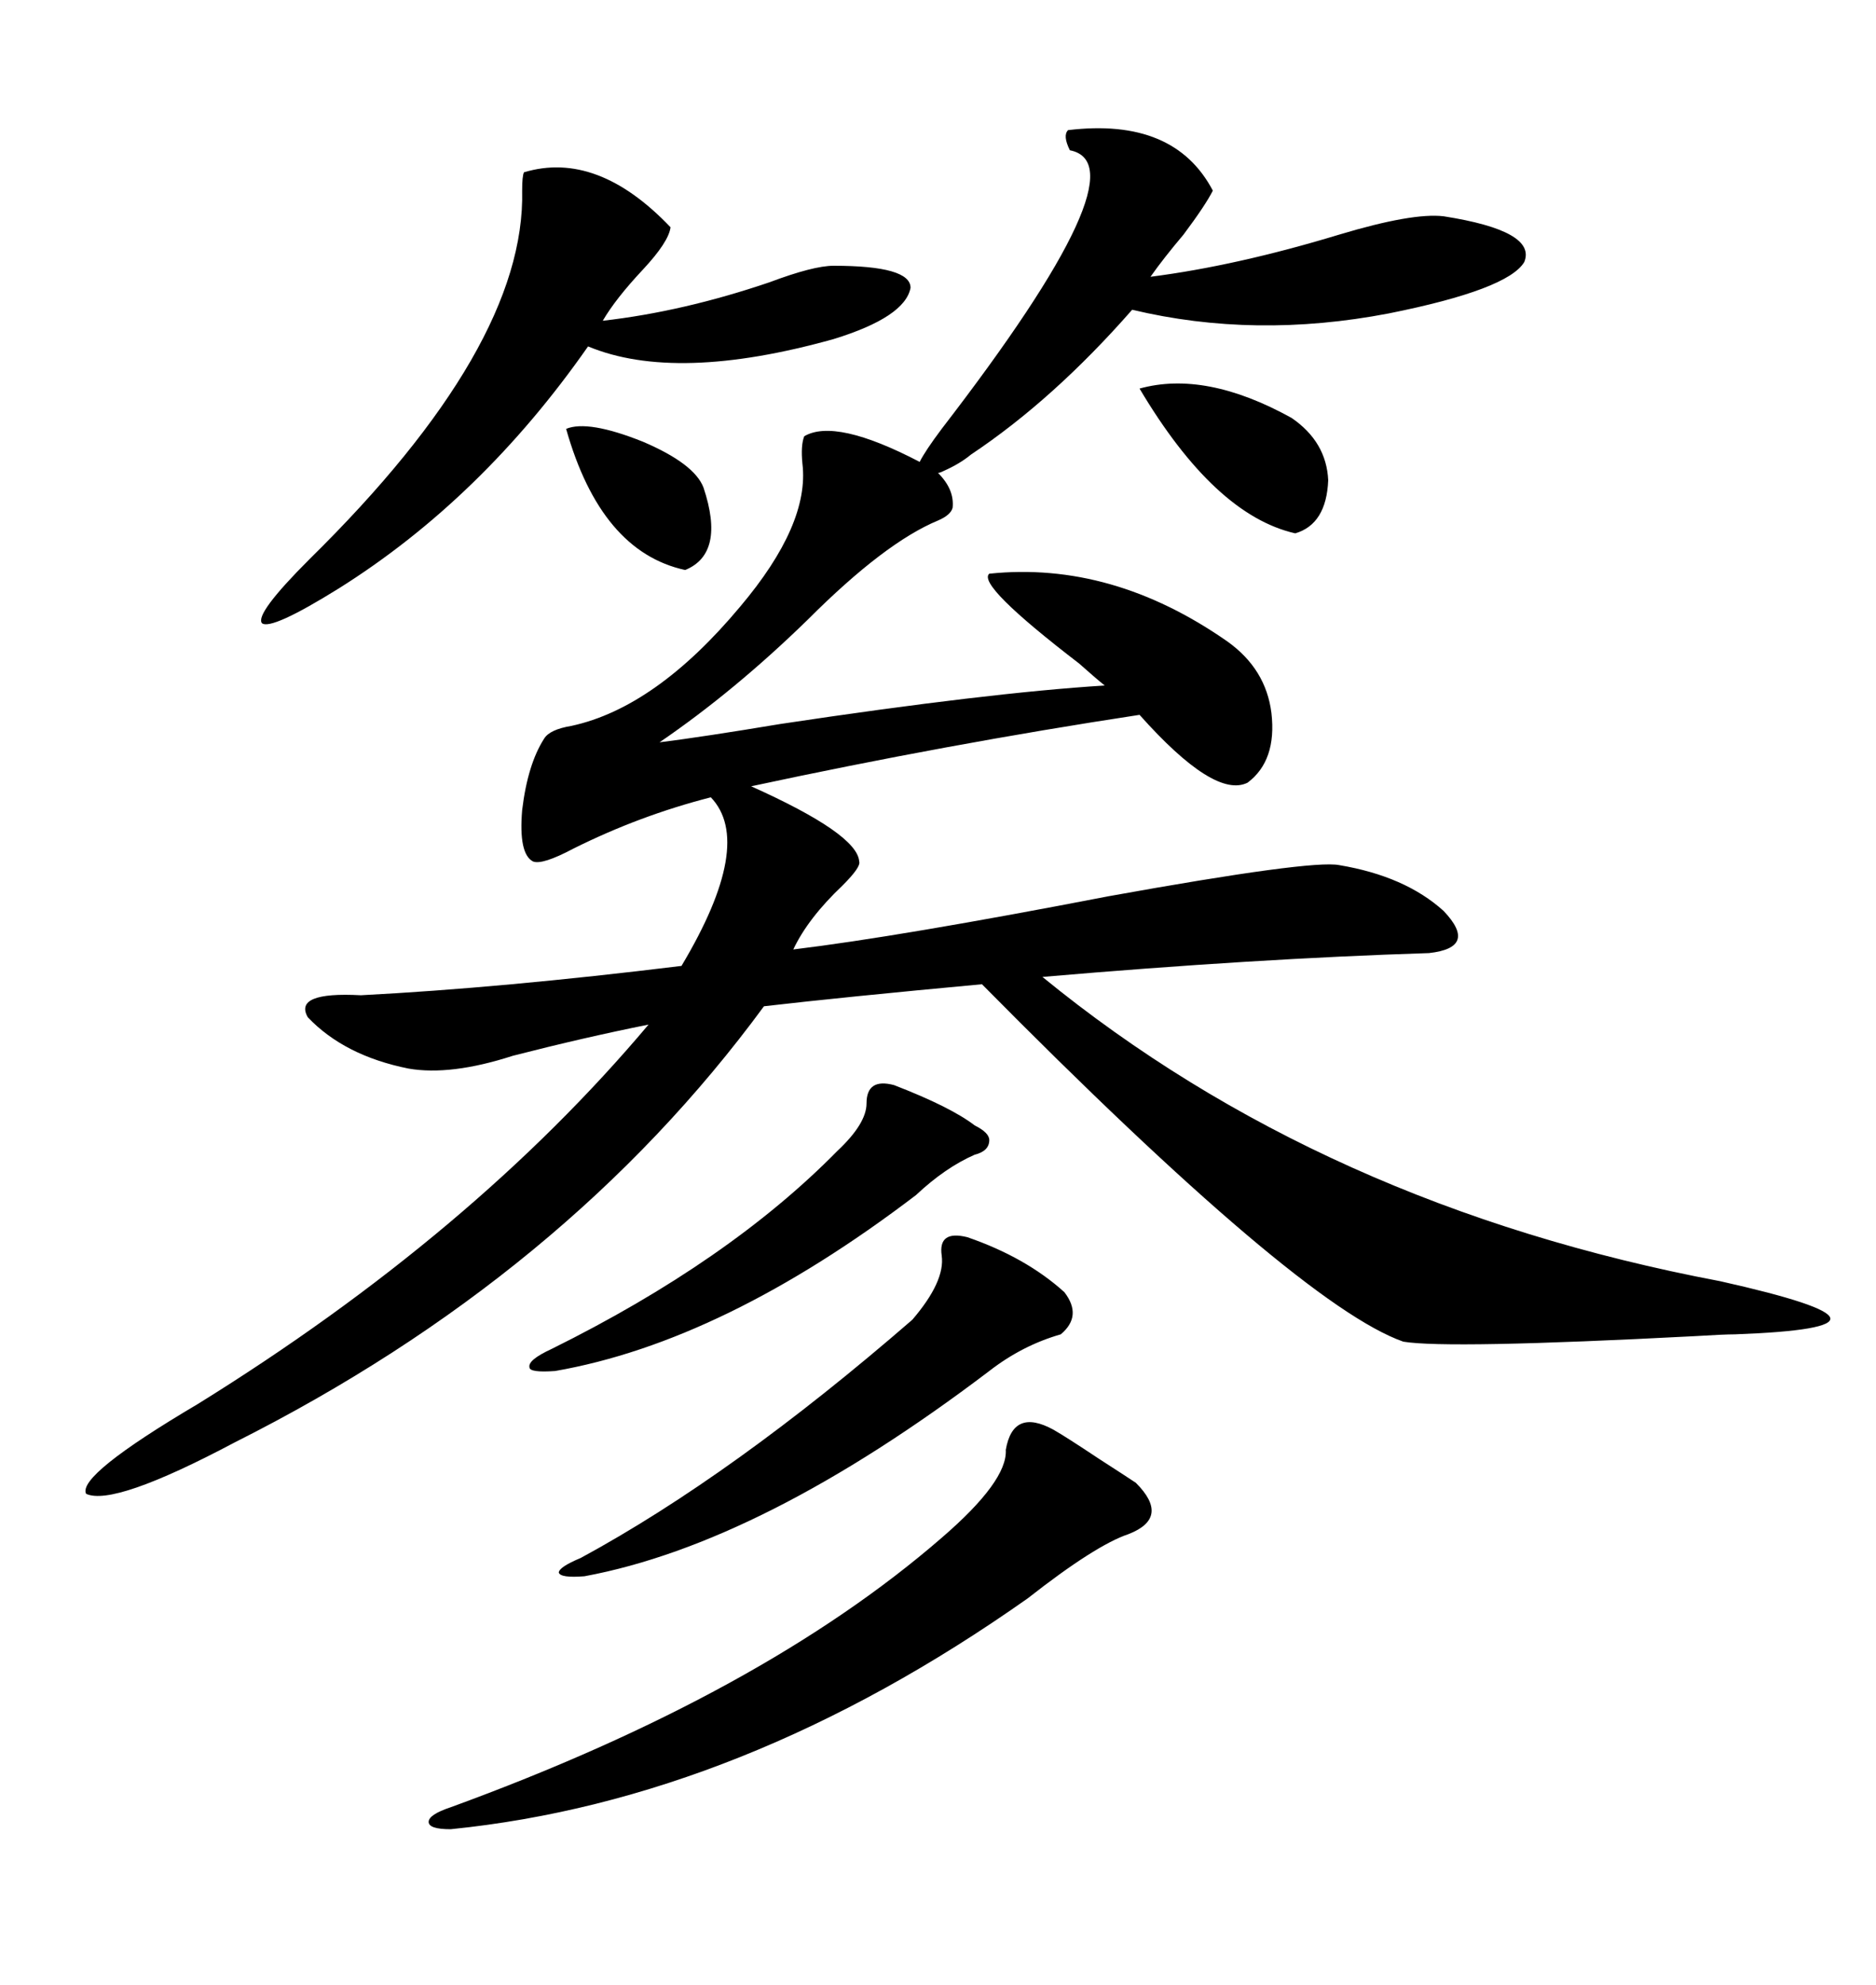 <svg xmlns="http://www.w3.org/2000/svg" xmlns:xlink="http://www.w3.org/1999/xlink" width="300" height="317.285"><path d="M170.80 20.80L170.80 20.80Q187.79 18.75 193.95 30.47L193.95 30.47Q192.77 32.81 189.26 37.50L189.26 37.50Q186.04 41.31 183.98 44.24L183.98 44.24Q197.75 42.48 214.16 37.50L214.16 37.50Q225.88 33.98 230.86 34.57L230.86 34.57Q245.80 36.91 243.75 41.89L243.75 41.89Q241.11 46.29 222.07 50.10L222.07 50.10Q200.68 54.20 181.05 49.51L181.05 49.51Q168.46 63.87 155.27 72.66L155.27 72.66Q153.52 74.12 150.88 75.29L150.88 75.29Q150.29 75.59 150 75.59L150 75.59Q152.64 78.22 152.34 81.15L152.34 81.15Q152.05 82.32 150 83.20L150 83.20Q141.50 86.72 129.20 99.02L129.20 99.02Q117.48 110.45 105.47 118.65L105.47 118.65Q112.50 117.77 124.80 115.72L124.80 115.72Q157.91 110.74 176.66 109.57L176.66 109.57Q175.20 108.40 172.56 106.05L172.56 106.05Q156.15 93.46 158.20 91.70L158.20 91.70Q177.83 89.65 196.29 102.54L196.29 102.54Q202.44 106.93 203.32 113.96L203.32 113.96Q204.20 121.58 199.51 125.10L199.51 125.10Q194.24 127.73 182.23 114.26L182.23 114.26Q151.46 118.95 120.12 125.68L120.12 125.68Q137.11 133.30 137.40 137.70L137.40 137.70Q137.70 138.57 134.77 141.50L134.77 141.50Q129.20 146.78 126.86 151.76L126.86 151.76Q143.85 149.71 177.25 143.26L177.25 143.26Q209.77 137.40 214.16 138.28L214.16 138.28Q224.71 140.04 230.86 145.61L230.86 145.61Q236.43 151.46 228.52 152.34L228.52 152.34Q200.68 153.22 166.70 156.15L166.70 156.15Q211.52 192.77 275.10 204.79L275.10 204.79Q292.09 208.59 292.68 210.64L292.68 210.64Q293.26 212.70 277.44 213.28L277.44 213.28Q275.68 213.28 271.00 213.57L271.00 213.57Q231.45 215.63 224.41 214.45L224.41 214.45Q207.71 208.59 157.03 157.32L157.03 157.32Q134.77 159.38 122.17 160.84L122.17 160.84Q90.53 203.91 37.50 230.57L37.50 230.57Q18.16 240.82 13.77 238.77L13.77 238.77Q12.30 235.84 31.64 224.41L31.64 224.41Q75.59 197.17 103.71 163.77L103.71 163.77Q93.46 165.82 82.03 168.75L82.03 168.75Q72.07 171.97 65.33 170.80L65.33 170.80Q55.08 168.75 49.22 162.60L49.22 162.60Q46.88 158.50 57.71 159.08L57.71 159.08Q80.27 157.91 108.98 154.39L108.98 154.39Q120.70 134.77 113.67 127.44L113.67 127.44Q102.25 130.37 91.70 135.64L91.70 135.64Q86.72 138.28 85.25 137.70L85.25 137.70Q82.91 136.52 83.50 129.49L83.50 129.49Q84.38 122.17 87.01 118.07L87.01 118.07Q87.89 116.60 91.41 116.02L91.41 116.02Q104.88 113.09 118.36 96.97L118.36 96.97Q129.49 83.79 128.32 74.12L128.32 74.12Q128.03 71.19 128.61 69.73L128.61 69.73Q133.59 66.80 147.07 73.83L147.07 73.83Q147.95 72.07 150.59 68.55L150.59 68.55Q183.11 26.37 171.09 24.02L171.09 24.02Q169.92 21.68 170.80 20.80ZM83.79 27.54L83.79 27.54Q95.51 24.02 107.23 36.33L107.23 36.33Q106.93 38.67 102.83 43.07L102.83 43.07Q98.44 47.75 96.39 51.27L96.39 51.27Q109.28 49.80 123.05 45.12L123.05 45.12Q130.08 42.48 133.30 42.48L133.30 42.48Q145.61 42.48 145.61 46.00L145.61 46.00Q144.73 50.68 133.30 54.20L133.30 54.20Q108.11 61.23 94.04 55.37L94.04 55.37Q77.05 79.69 54.20 94.04L54.20 94.04Q43.36 100.78 41.89 99.61L41.89 99.61Q40.72 98.14 49.51 89.36L49.51 89.36Q84.08 55.37 83.50 30.47L83.50 30.47Q83.50 28.13 83.79 27.54ZM168.46 228.52L168.46 228.52Q170.51 229.69 175.78 233.20L175.78 233.20Q179.88 235.84 181.64 237.01L181.64 237.01Q187.21 242.58 180.47 245.21L180.47 245.21Q175.20 246.97 164.36 255.47L164.36 255.47Q118.65 287.70 72.07 292.38L72.07 292.38Q68.55 292.38 68.55 291.21L68.55 291.21Q68.55 290.04 72.07 288.87L72.07 288.87Q121.88 270.70 150.59 245.80L150.59 245.80Q161.13 236.72 160.84 231.74L160.84 231.74Q162.01 225 168.46 228.52ZM154.69 197.75L154.69 197.75Q164.06 200.98 170.21 206.54L170.21 206.54Q173.14 210.35 169.63 213.28L169.63 213.28Q163.48 215.04 158.20 219.14L158.20 219.14Q121.88 246.68 93.46 251.95L93.46 251.95Q89.65 252.25 89.36 251.37L89.36 251.37Q89.36 250.49 92.87 249.02L92.87 249.02Q117.19 235.84 145.90 210.94L145.90 210.94Q151.17 204.79 150.59 200.68L150.59 200.68Q150 196.58 154.69 197.75ZM142.97 173.44L142.97 173.44Q152.05 176.95 155.86 179.88L155.86 179.88Q158.20 181.05 158.20 182.23L158.20 182.23Q158.20 183.98 155.86 184.57L155.86 184.57Q151.17 186.62 146.48 191.02L146.48 191.02Q115.72 214.45 88.77 219.14L88.77 219.14Q84.67 219.43 84.67 218.55L84.67 218.55Q84.38 217.38 88.18 215.63L88.18 215.63Q116.60 201.56 133.89 183.98L133.89 183.98Q138.57 179.59 138.57 176.37L138.57 176.37Q138.57 172.27 142.97 173.44ZM182.23 62.11L182.23 62.11Q192.77 59.18 206.54 66.80L206.54 66.80Q212.11 70.61 212.40 76.76L212.40 76.76Q212.11 83.79 207.13 85.25L207.13 85.25Q194.24 82.32 182.23 62.11ZM90.53 68.55L90.53 68.55Q94.04 67.09 102.83 70.61L102.83 70.61Q111.04 74.12 112.50 77.93L112.50 77.93Q116.02 88.48 109.57 91.11L109.57 91.11Q96.09 88.18 90.53 68.55Z"/></svg>